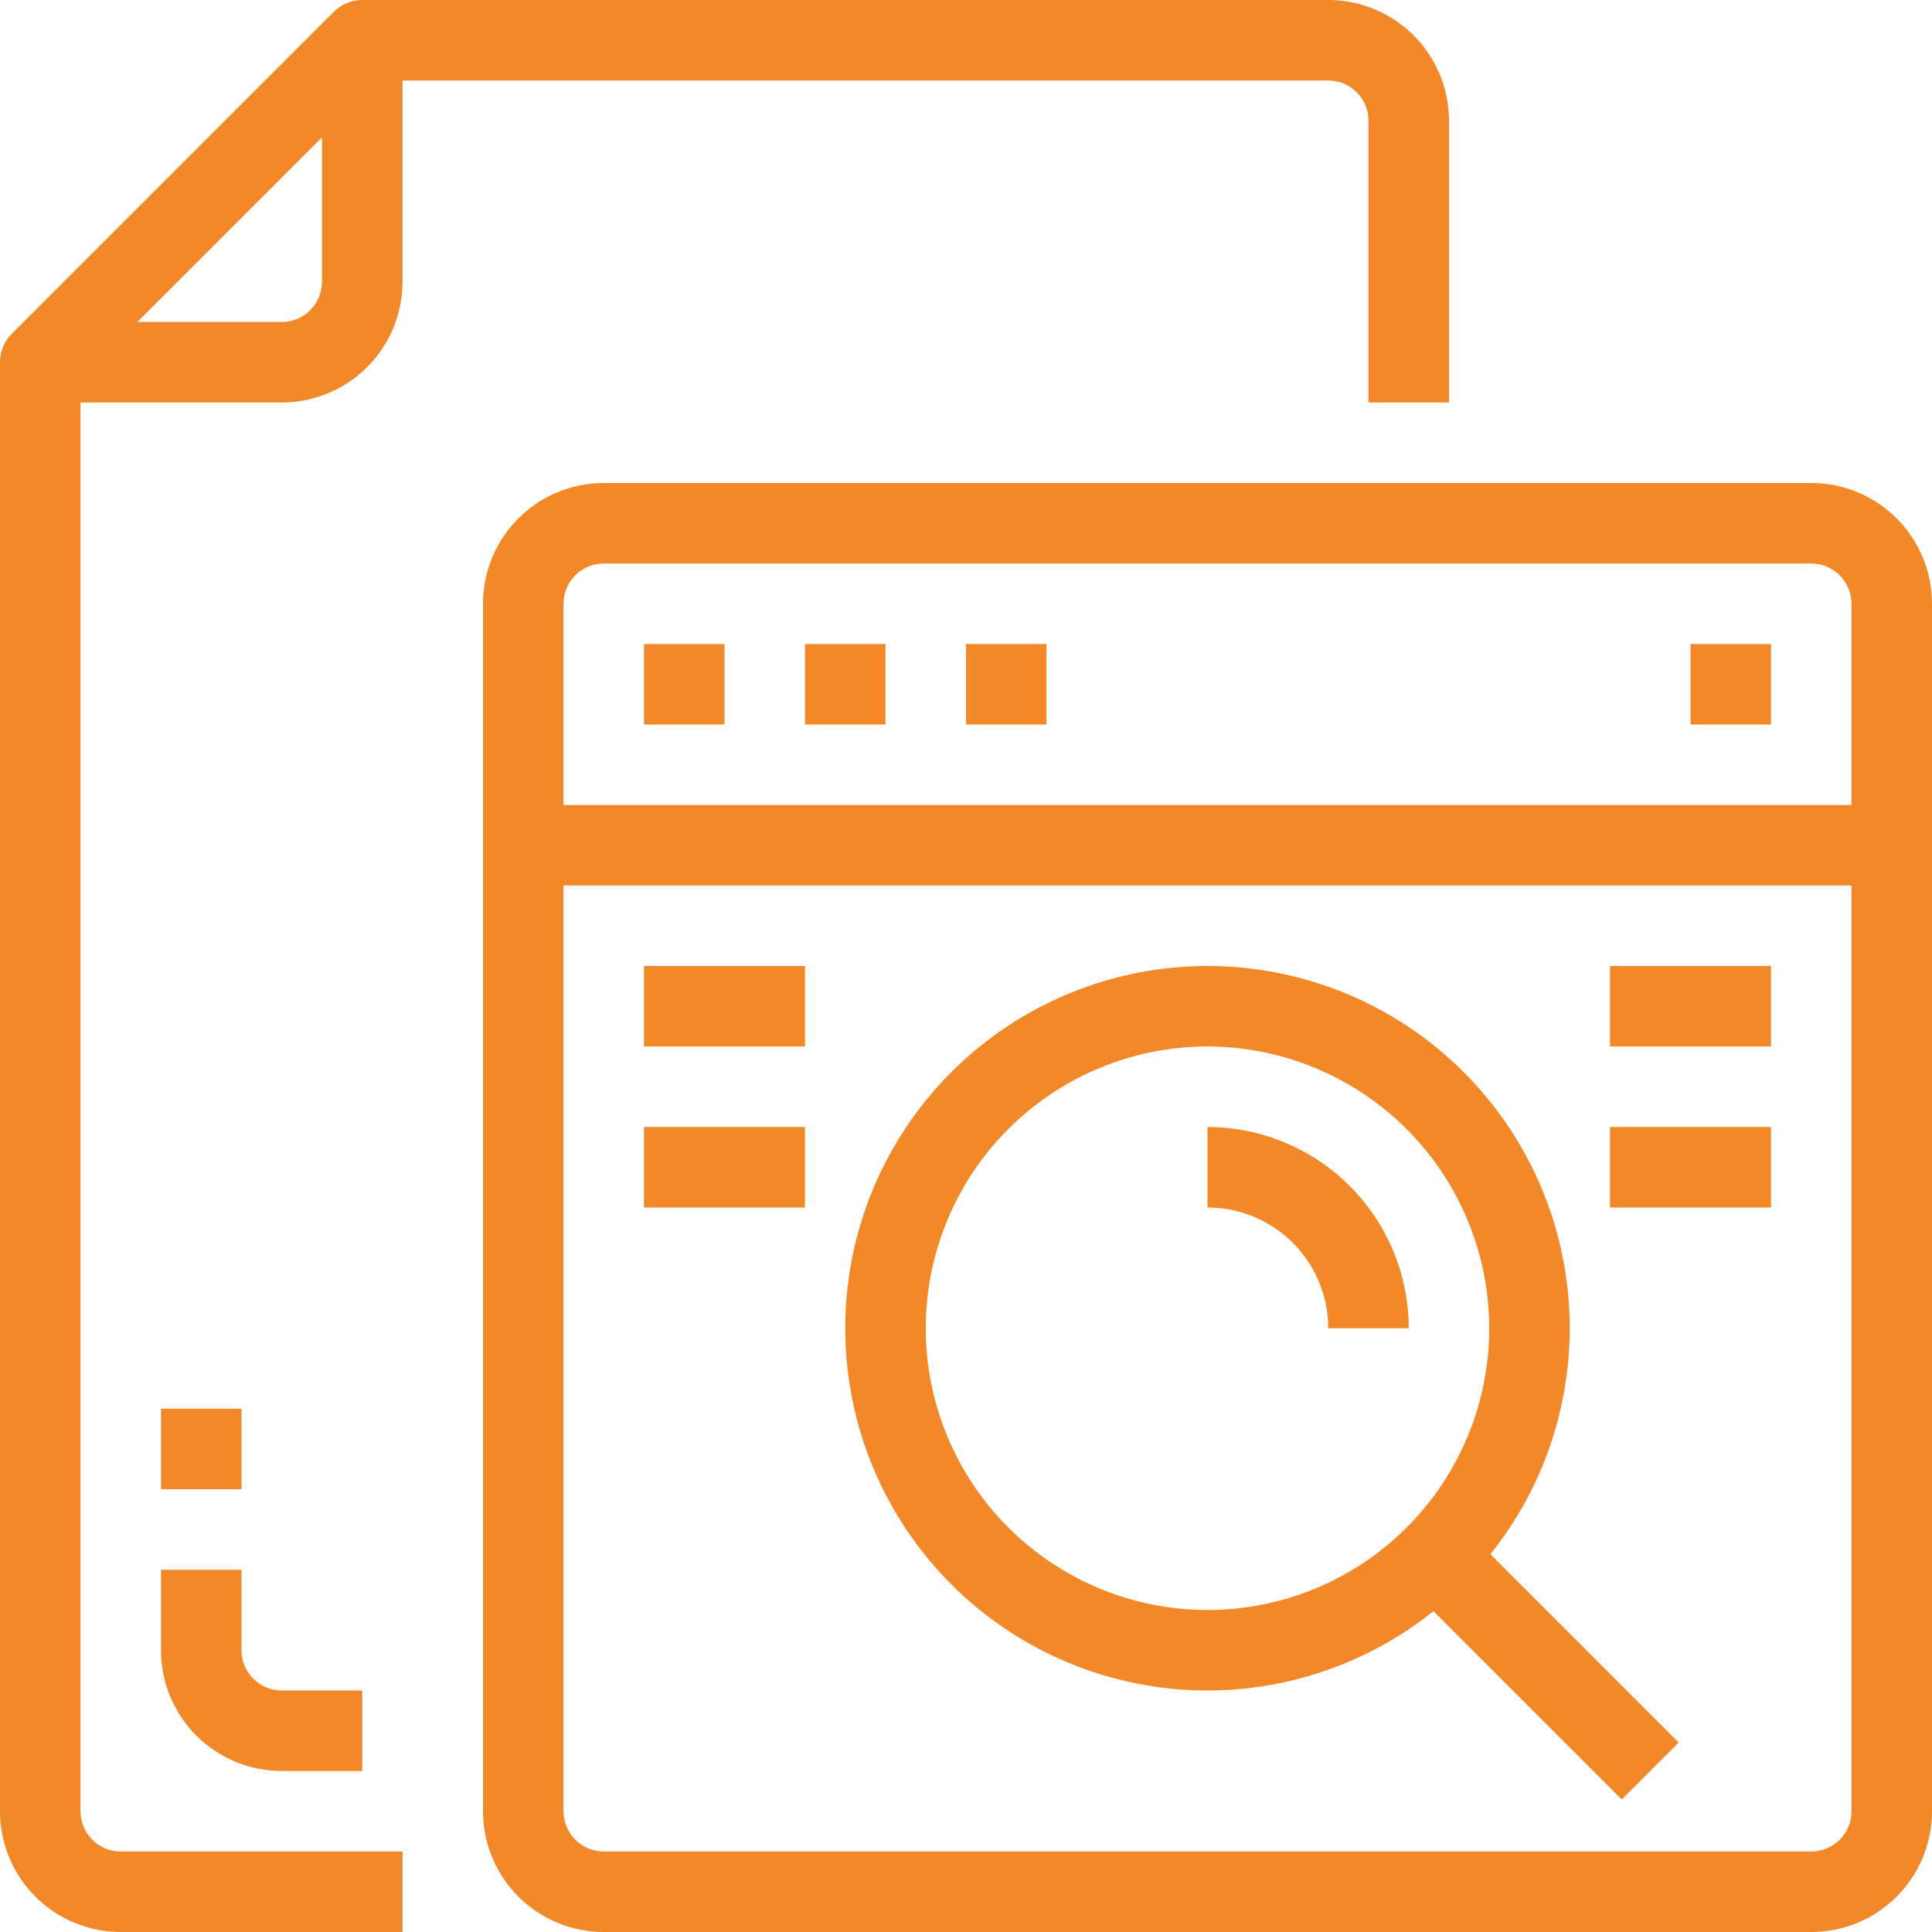<svg width="78" height="78" viewBox="0 0 78 78" fill="none" xmlns="http://www.w3.org/2000/svg">
<path d="M16.25 78H4.875C3.582 78 2.342 77.487 1.428 76.573C0.514 75.658 0 74.418 0 73.125V14.625C0 14.194 0.171 13.781 0.476 13.476L13.476 0.476C13.781 0.171 14.194 0 14.625 0H53.625C54.918 0 56.158 0.514 57.072 1.428C57.987 2.342 58.5 3.582 58.5 4.875V16.25H55.25V4.875C55.25 4.444 55.079 4.031 54.774 3.726C54.47 3.421 54.056 3.25 53.625 3.25H15.298L3.25 15.297V73.125C3.25 73.556 3.421 73.969 3.726 74.274C4.031 74.579 4.444 74.75 4.875 74.75H16.25L16.25 78Z" fill="#F28827"/>
<path d="M11.375 16.25H1.625V13H11.375C11.806 13 12.219 12.829 12.524 12.524C12.829 12.219 13 11.806 13 11.375V1.625H16.25L16.25 11.375C16.25 12.668 15.736 13.908 14.822 14.822C13.908 15.736 12.668 16.25 11.375 16.25Z" fill="#F28827"/>
<path d="M14.625 71.5H11.375C10.082 71.5 8.842 70.986 7.928 70.072C7.014 69.158 6.5 67.918 6.5 66.625V63.375H9.75V66.625C9.75 67.056 9.921 67.469 10.226 67.774C10.531 68.079 10.944 68.25 11.375 68.25H14.625V71.5Z" fill="#F28827"/>
<path d="M6.5 56.875H9.75V60.125H6.5V56.875Z" fill="#F28827"/>
<path d="M73.125 78H24.375C23.082 78 21.842 77.487 20.928 76.573C20.014 75.658 19.5 74.418 19.5 73.125V24.375C19.5 23.082 20.014 21.842 20.928 20.928C21.842 20.014 23.082 19.5 24.375 19.5H73.125C74.418 19.5 75.658 20.014 76.573 20.928C77.487 21.842 78 23.082 78 24.375V73.125C78 74.418 77.487 75.658 76.573 76.573C75.658 77.487 74.418 78 73.125 78ZM24.375 22.75C23.478 22.75 22.75 23.477 22.75 24.375V73.125C22.75 73.556 22.921 73.969 23.226 74.274C23.531 74.579 23.944 74.75 24.375 74.75H73.125C73.556 74.75 73.97 74.579 74.274 74.274C74.579 73.969 74.75 73.556 74.75 73.125V24.375C74.75 23.944 74.579 23.53 74.274 23.226C73.97 22.921 73.556 22.75 73.125 22.75H24.375Z" fill="#F28827"/>
<path d="M26 26H29.25V29.25H26V26Z" fill="#F28827"/>
<path d="M32.5 26H35.75V29.25H32.5V26Z" fill="#F28827"/>
<path d="M39 26H42.25V29.25H39V26Z" fill="#F28827"/>
<path d="M68.25 26H71.5V29.25H68.25V26Z" fill="#F28827"/>
<path d="M21.125 32.5H76.376V35.75H21.125V32.5Z" fill="#F28827"/>
<path d="M48.75 68.25C44.871 68.25 41.151 66.709 38.409 63.967C35.666 61.224 34.125 57.504 34.125 53.625C34.125 49.746 35.666 46.026 38.409 43.284C41.151 40.541 44.871 39 48.75 39C52.629 39 56.349 40.541 59.092 43.284C61.834 46.026 63.375 49.746 63.375 53.625C63.371 57.503 61.829 61.22 59.087 63.962C56.345 66.704 52.628 68.246 48.75 68.25ZM48.75 42.249C45.733 42.249 42.84 43.448 40.707 45.582C38.574 47.715 37.375 50.608 37.375 53.625C37.375 56.642 38.574 59.535 40.707 61.668C42.84 63.801 45.733 65 48.75 65C51.767 65 54.66 63.801 56.793 61.668C58.927 59.535 60.125 56.642 60.125 53.625C60.121 50.609 58.922 47.718 56.789 45.586C54.657 43.453 51.766 42.253 48.75 42.249Z" fill="#F28827"/>
<path d="M57.35 64.525L59.648 62.227L67.773 70.351L65.475 72.65L57.35 64.525Z" fill="#F28827"/>
<path d="M26 39H32.5V42.25H26V39Z" fill="#F28827"/>
<path d="M26 45.5H32.5V48.75H26V45.5Z" fill="#F28827"/>
<path d="M65 39H71.5V42.25H65V39Z" fill="#F28827"/>
<path d="M65 45.5H71.5V48.75H65V45.5Z" fill="#F28827"/>
<path d="M56.875 53.625H53.625C53.625 52.332 53.111 51.092 52.197 50.178C51.283 49.263 50.043 48.75 48.75 48.75V45.5C50.904 45.502 52.969 46.359 54.492 47.883C56.016 49.405 56.873 51.471 56.875 53.625Z" fill="#F28827"/>
</svg>
